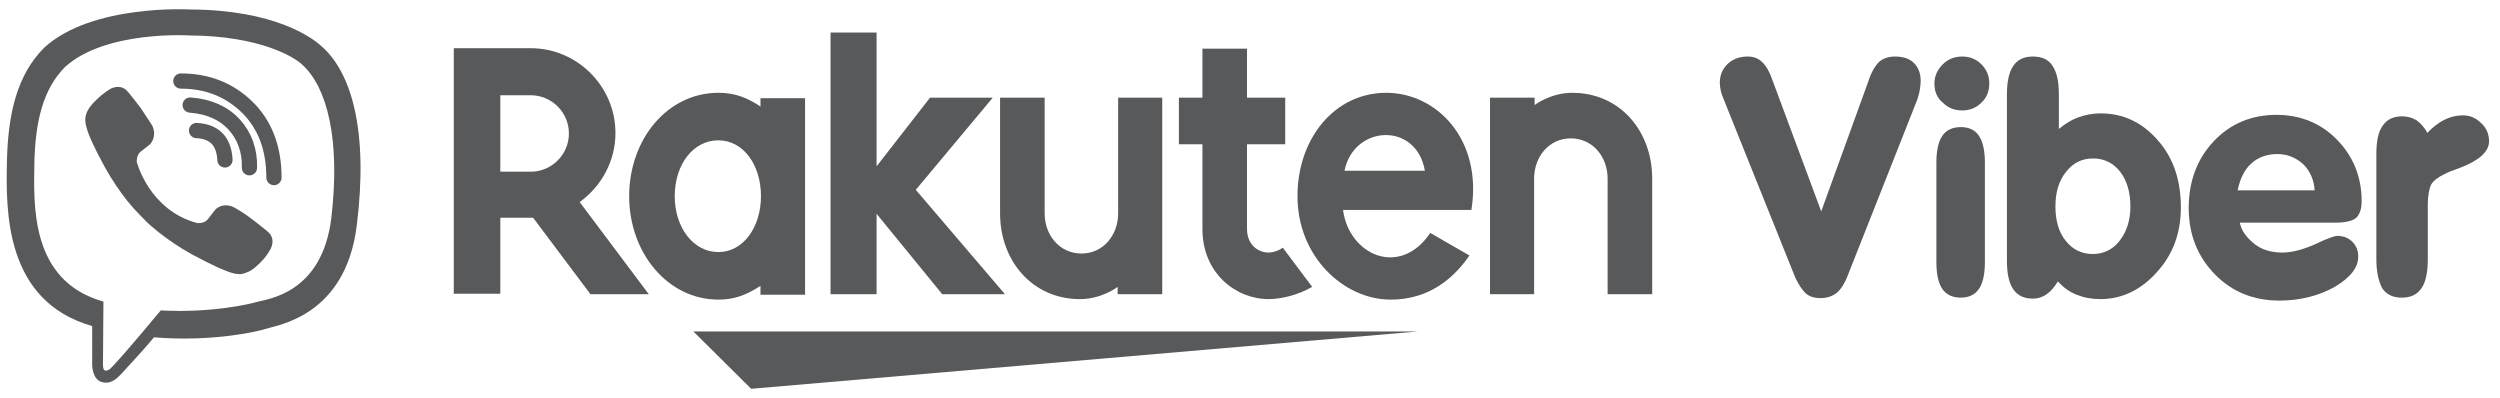 <svg xmlns="http://www.w3.org/2000/svg" width="201" height="32" viewBox="0 0 201 32" fill="none"><path d="M60.394 31.259L114.007 26.649H55.746L60.394 31.259Z" fill="#57595B"></path><path d="M61.142 7.855V8.564C60.079 7.855 59.094 7.461 57.755 7.461C53.658 7.461 50.585 11.204 50.585 15.774C50.585 20.345 53.697 24.088 57.755 24.088C59.094 24.088 60.039 23.694 61.142 22.985V23.694H64.727V7.894H61.142V7.855ZM57.755 20.266C55.746 20.266 54.249 18.296 54.249 15.774C54.249 13.253 55.706 11.283 57.755 11.283C59.764 11.283 61.182 13.253 61.182 15.774C61.182 18.257 59.764 20.266 57.755 20.266Z" fill="#57595B"></path><path d="M89.899 7.855V17.153C89.899 18.887 88.717 20.384 86.945 20.384C85.211 20.384 83.99 18.926 83.99 17.153V7.855H80.406V17.153C80.406 20.975 83.005 24.049 86.826 24.049C88.599 24.049 89.86 23.064 89.86 23.064V23.654H93.444V7.855H89.899Z" fill="#57595B"></path><path d="M123.343 23.654V14.356C123.343 12.622 124.525 11.125 126.298 11.125C128.031 11.125 129.252 12.583 129.252 14.356V23.654H132.837V14.356C132.837 10.534 130.237 7.461 126.416 7.461C124.643 7.461 123.383 8.446 123.383 8.446V7.855H119.798V23.654H123.343Z" fill="#57595B"></path><path d="M40.225 23.654V17.508H42.864L47.473 23.654H52.161L46.607 16.247C48.34 14.986 49.482 12.977 49.482 10.692C49.482 6.949 46.41 3.875 42.667 3.875H36.483V23.615H40.225V23.654ZM40.225 7.658H42.667C44.361 7.658 45.74 9.037 45.74 10.731C45.74 12.425 44.361 13.804 42.667 13.804H40.225V7.658Z" fill="#57595B"></path><path d="M103.135 19.911C102.82 20.147 102.387 20.305 101.953 20.305C101.362 20.305 100.259 19.872 100.259 18.374V11.598H103.332V7.855H100.259V3.915H96.675V7.855H94.784V11.598H96.675V18.414C96.675 21.96 99.353 24.048 101.993 24.048C102.977 24.048 104.356 23.733 105.499 23.063L103.135 19.911Z" fill="#57595B"></path><path d="M74.772 7.855L70.478 13.371V2.615H66.776V23.654H70.478V17.193L75.757 23.654H80.799L73.63 15.262L79.815 7.855H74.772Z" fill="#57595B"></path><path d="M111.447 7.461C107.311 7.461 104.317 11.125 104.317 15.774C104.317 20.66 108.059 24.088 111.801 24.088C113.692 24.088 116.135 23.457 118.144 20.542L114.992 18.729C112.55 22.354 108.453 20.502 107.98 16.878H118.301C119.207 11.204 115.504 7.461 111.447 7.461ZM114.559 13.726H108.098C108.847 10.022 113.889 9.786 114.559 13.726Z" fill="#57595B"></path><path d="M144.34 22.314L138.549 7.894C138.47 7.697 138.391 7.5 138.352 7.303C138.313 7.106 138.273 6.87 138.273 6.673C138.273 6.042 138.47 5.569 138.903 5.136C139.337 4.742 139.849 4.545 140.518 4.545C140.991 4.545 141.385 4.703 141.661 4.978C141.976 5.254 142.252 5.727 142.488 6.397L146.427 16.995L150.209 6.554C150.445 5.806 150.761 5.294 151.076 4.978C151.391 4.703 151.824 4.545 152.336 4.545C153.006 4.545 153.518 4.703 153.873 5.057C154.227 5.412 154.424 5.885 154.424 6.515C154.424 6.751 154.385 6.988 154.345 7.264C154.306 7.5 154.227 7.776 154.148 8.012L148.555 22.157C148.318 22.787 148.003 23.26 147.688 23.536C147.333 23.812 146.9 23.969 146.388 23.969C145.876 23.969 145.482 23.851 145.167 23.575C144.891 23.299 144.615 22.905 144.34 22.314Z" fill="#57595B"></path><path d="M159.585 21.054C159.585 22.039 159.427 22.748 159.112 23.221C158.797 23.694 158.285 23.93 157.654 23.93C156.985 23.93 156.472 23.694 156.157 23.221C155.842 22.748 155.685 22.039 155.685 21.054V13.095C155.685 12.11 155.842 11.401 156.157 10.928C156.472 10.455 156.985 10.219 157.654 10.219C158.324 10.219 158.797 10.455 159.112 10.928C159.427 11.401 159.585 12.11 159.585 13.095V21.054Z" fill="#57595B"></path><path d="M165.572 10.337C166.045 9.943 166.557 9.628 167.108 9.431C167.66 9.234 168.251 9.115 168.881 9.115C170.693 9.115 172.23 9.825 173.49 11.282C174.751 12.701 175.342 14.513 175.342 16.68C175.342 18.729 174.711 20.463 173.411 21.881C172.151 23.299 170.614 24.048 168.881 24.048C168.172 24.048 167.542 23.93 166.951 23.693C166.36 23.457 165.887 23.102 165.454 22.63C165.178 23.063 164.903 23.418 164.548 23.654C164.233 23.89 163.839 24.009 163.445 24.009C162.736 24.009 162.224 23.772 161.869 23.26C161.515 22.748 161.357 21.999 161.357 20.935V7.618C161.357 6.594 161.515 5.806 161.869 5.294C162.224 4.781 162.736 4.545 163.445 4.545C164.154 4.545 164.706 4.781 165.021 5.294C165.375 5.806 165.533 6.554 165.533 7.618V10.337H165.572ZM165.257 16.601C165.257 17.744 165.533 18.69 166.084 19.359C166.636 20.069 167.384 20.423 168.251 20.423C169.118 20.423 169.866 20.069 170.417 19.359C170.969 18.65 171.284 17.744 171.284 16.601C171.284 15.459 171.008 14.513 170.457 13.804C169.905 13.095 169.157 12.74 168.29 12.74C167.384 12.74 166.675 13.095 166.124 13.804C165.533 14.513 165.257 15.459 165.257 16.601Z" fill="#57595B"></path><path d="M180.069 17.784C180.147 18.572 180.738 19.202 181.29 19.636C181.841 20.069 182.59 20.305 183.496 20.305C184.284 20.305 185.15 20.069 186.135 19.636C187.12 19.163 187.711 18.966 187.908 18.966C188.42 18.966 188.814 19.123 189.129 19.439C189.444 19.754 189.602 20.148 189.602 20.621C189.602 21.527 188.971 22.315 187.711 23.063C186.45 23.773 184.953 24.167 183.259 24.167C181.172 24.167 179.438 23.457 178.06 22.039C176.681 20.621 175.972 18.848 175.972 16.72C175.972 14.592 176.641 12.78 177.981 11.361C179.32 9.943 181.014 9.234 183.023 9.234C184.953 9.234 186.608 9.904 187.908 11.243C189.208 12.583 189.877 14.238 189.877 16.168C189.877 16.799 189.72 17.232 189.444 17.508C189.168 17.744 188.617 17.902 187.79 17.902H180.069V17.784ZM179.911 15.302H186.096C186.056 14.514 185.741 13.726 185.15 13.174C184.559 12.662 183.89 12.386 183.102 12.386C182.314 12.386 181.566 12.622 181.014 13.134C180.423 13.647 180.069 14.474 179.911 15.302Z" fill="#57595B"></path><path d="M191.059 20.857V12.386C191.059 11.361 191.217 10.573 191.571 10.1C191.926 9.588 192.438 9.352 193.147 9.352C193.58 9.352 193.935 9.47 194.289 9.667C194.605 9.903 194.92 10.219 195.156 10.691C195.589 10.219 196.062 9.864 196.535 9.628C197.007 9.391 197.52 9.273 197.992 9.273C198.583 9.273 199.056 9.47 199.489 9.903C199.923 10.297 200.12 10.81 200.12 11.361C200.12 12.189 199.332 12.898 197.795 13.489C197.244 13.686 196.811 13.843 196.535 14.001C196.023 14.237 195.668 14.513 195.471 14.828C195.314 15.144 195.195 15.695 195.195 16.483V20.857C195.195 21.881 195.038 22.669 194.683 23.181C194.329 23.693 193.817 23.93 193.108 23.93C192.399 23.93 191.886 23.693 191.532 23.181C191.256 22.669 191.059 21.881 191.059 20.857Z" fill="#57595B"></path><path d="M155.527 6.712C155.527 6.121 155.763 5.609 156.197 5.175C156.63 4.742 157.142 4.545 157.773 4.545C158.363 4.545 158.876 4.742 159.309 5.175C159.742 5.609 159.939 6.121 159.939 6.712C159.939 7.303 159.742 7.855 159.309 8.249C158.876 8.682 158.363 8.879 157.773 8.879C157.142 8.879 156.63 8.682 156.197 8.249C155.724 7.855 155.527 7.342 155.527 6.712Z" fill="#57595B"></path><path d="M25.807 3.678C25.059 3.008 22.065 0.802 15.329 0.763C15.329 0.763 7.411 0.29 3.551 3.836C1.384 6.003 0.636 9.116 0.557 13.016C0.478 16.917 0.36 24.206 7.411 26.215V29.249C7.411 29.249 7.372 30.47 8.16 30.707C9.144 31.022 9.696 30.076 10.641 29.091C11.153 28.54 11.862 27.752 12.374 27.121C17.18 27.515 20.883 26.609 21.317 26.452C22.302 26.136 27.777 25.427 28.683 18.138C29.628 10.573 28.289 5.806 25.807 3.678ZM26.635 17.547C25.886 23.654 21.435 24.048 20.608 24.285C20.253 24.403 17.023 25.191 12.926 24.954C12.926 24.954 9.893 28.619 8.908 29.604C8.75 29.761 8.593 29.801 8.475 29.801C8.317 29.761 8.278 29.564 8.278 29.288C8.278 28.894 8.317 24.245 8.317 24.245C2.369 22.59 2.723 16.365 2.763 13.095C2.842 9.825 3.432 7.185 5.244 5.372C8.514 2.417 15.25 2.851 15.25 2.851C20.923 2.89 23.641 4.584 24.271 5.175C26.32 6.988 27.383 11.283 26.635 17.547Z" fill="#57595B"></path><path d="M18.087 12.859C18.008 11.361 17.259 10.573 15.802 10.495" stroke="#57595B" stroke-width="1.225" stroke-linecap="round" stroke-linejoin="round"></path><path d="M20.056 13.489C20.096 12.11 19.662 10.928 18.835 10.022C17.968 9.076 16.786 8.564 15.289 8.446" stroke="#57595B" stroke-width="1.225" stroke-linecap="round" stroke-linejoin="round"></path><path d="M22.026 14.277C22.026 11.874 21.277 9.982 19.859 8.603C18.441 7.224 16.668 6.515 14.541 6.515" stroke="#57595B" stroke-width="1.225" stroke-linecap="round" stroke-linejoin="round"></path><path d="M15.88 17.941C15.88 17.941 16.432 17.981 16.708 17.626L17.259 16.917C17.535 16.562 18.165 16.326 18.835 16.681C19.189 16.878 19.82 17.272 20.214 17.587C20.647 17.902 21.514 18.611 21.514 18.611C21.947 18.966 22.026 19.478 21.75 20.03C21.474 20.542 21.08 21.015 20.568 21.448C20.174 21.803 19.78 21.96 19.386 22.039H19.229C19.071 22.039 18.874 22 18.717 21.96C18.126 21.803 17.141 21.369 15.447 20.463C14.383 19.872 13.477 19.242 12.729 18.651C12.335 18.335 11.902 17.981 11.508 17.547L11.35 17.39C10.917 16.956 10.562 16.562 10.247 16.168C9.656 15.42 9.026 14.514 8.435 13.45C7.529 11.795 7.096 10.81 6.938 10.18C6.899 10.022 6.859 9.864 6.859 9.667V9.51C6.899 9.116 7.096 8.722 7.45 8.328C7.884 7.855 8.356 7.461 8.869 7.146C9.42 6.87 9.932 6.949 10.287 7.382C10.287 7.382 10.996 8.249 11.311 8.682C11.587 9.076 11.98 9.707 12.217 10.061C12.571 10.692 12.335 11.362 12.02 11.637L11.311 12.189C10.956 12.465 10.996 13.016 10.996 13.016C10.996 13.016 11.98 16.917 15.88 17.941Z" fill="#57595B"></path></svg>